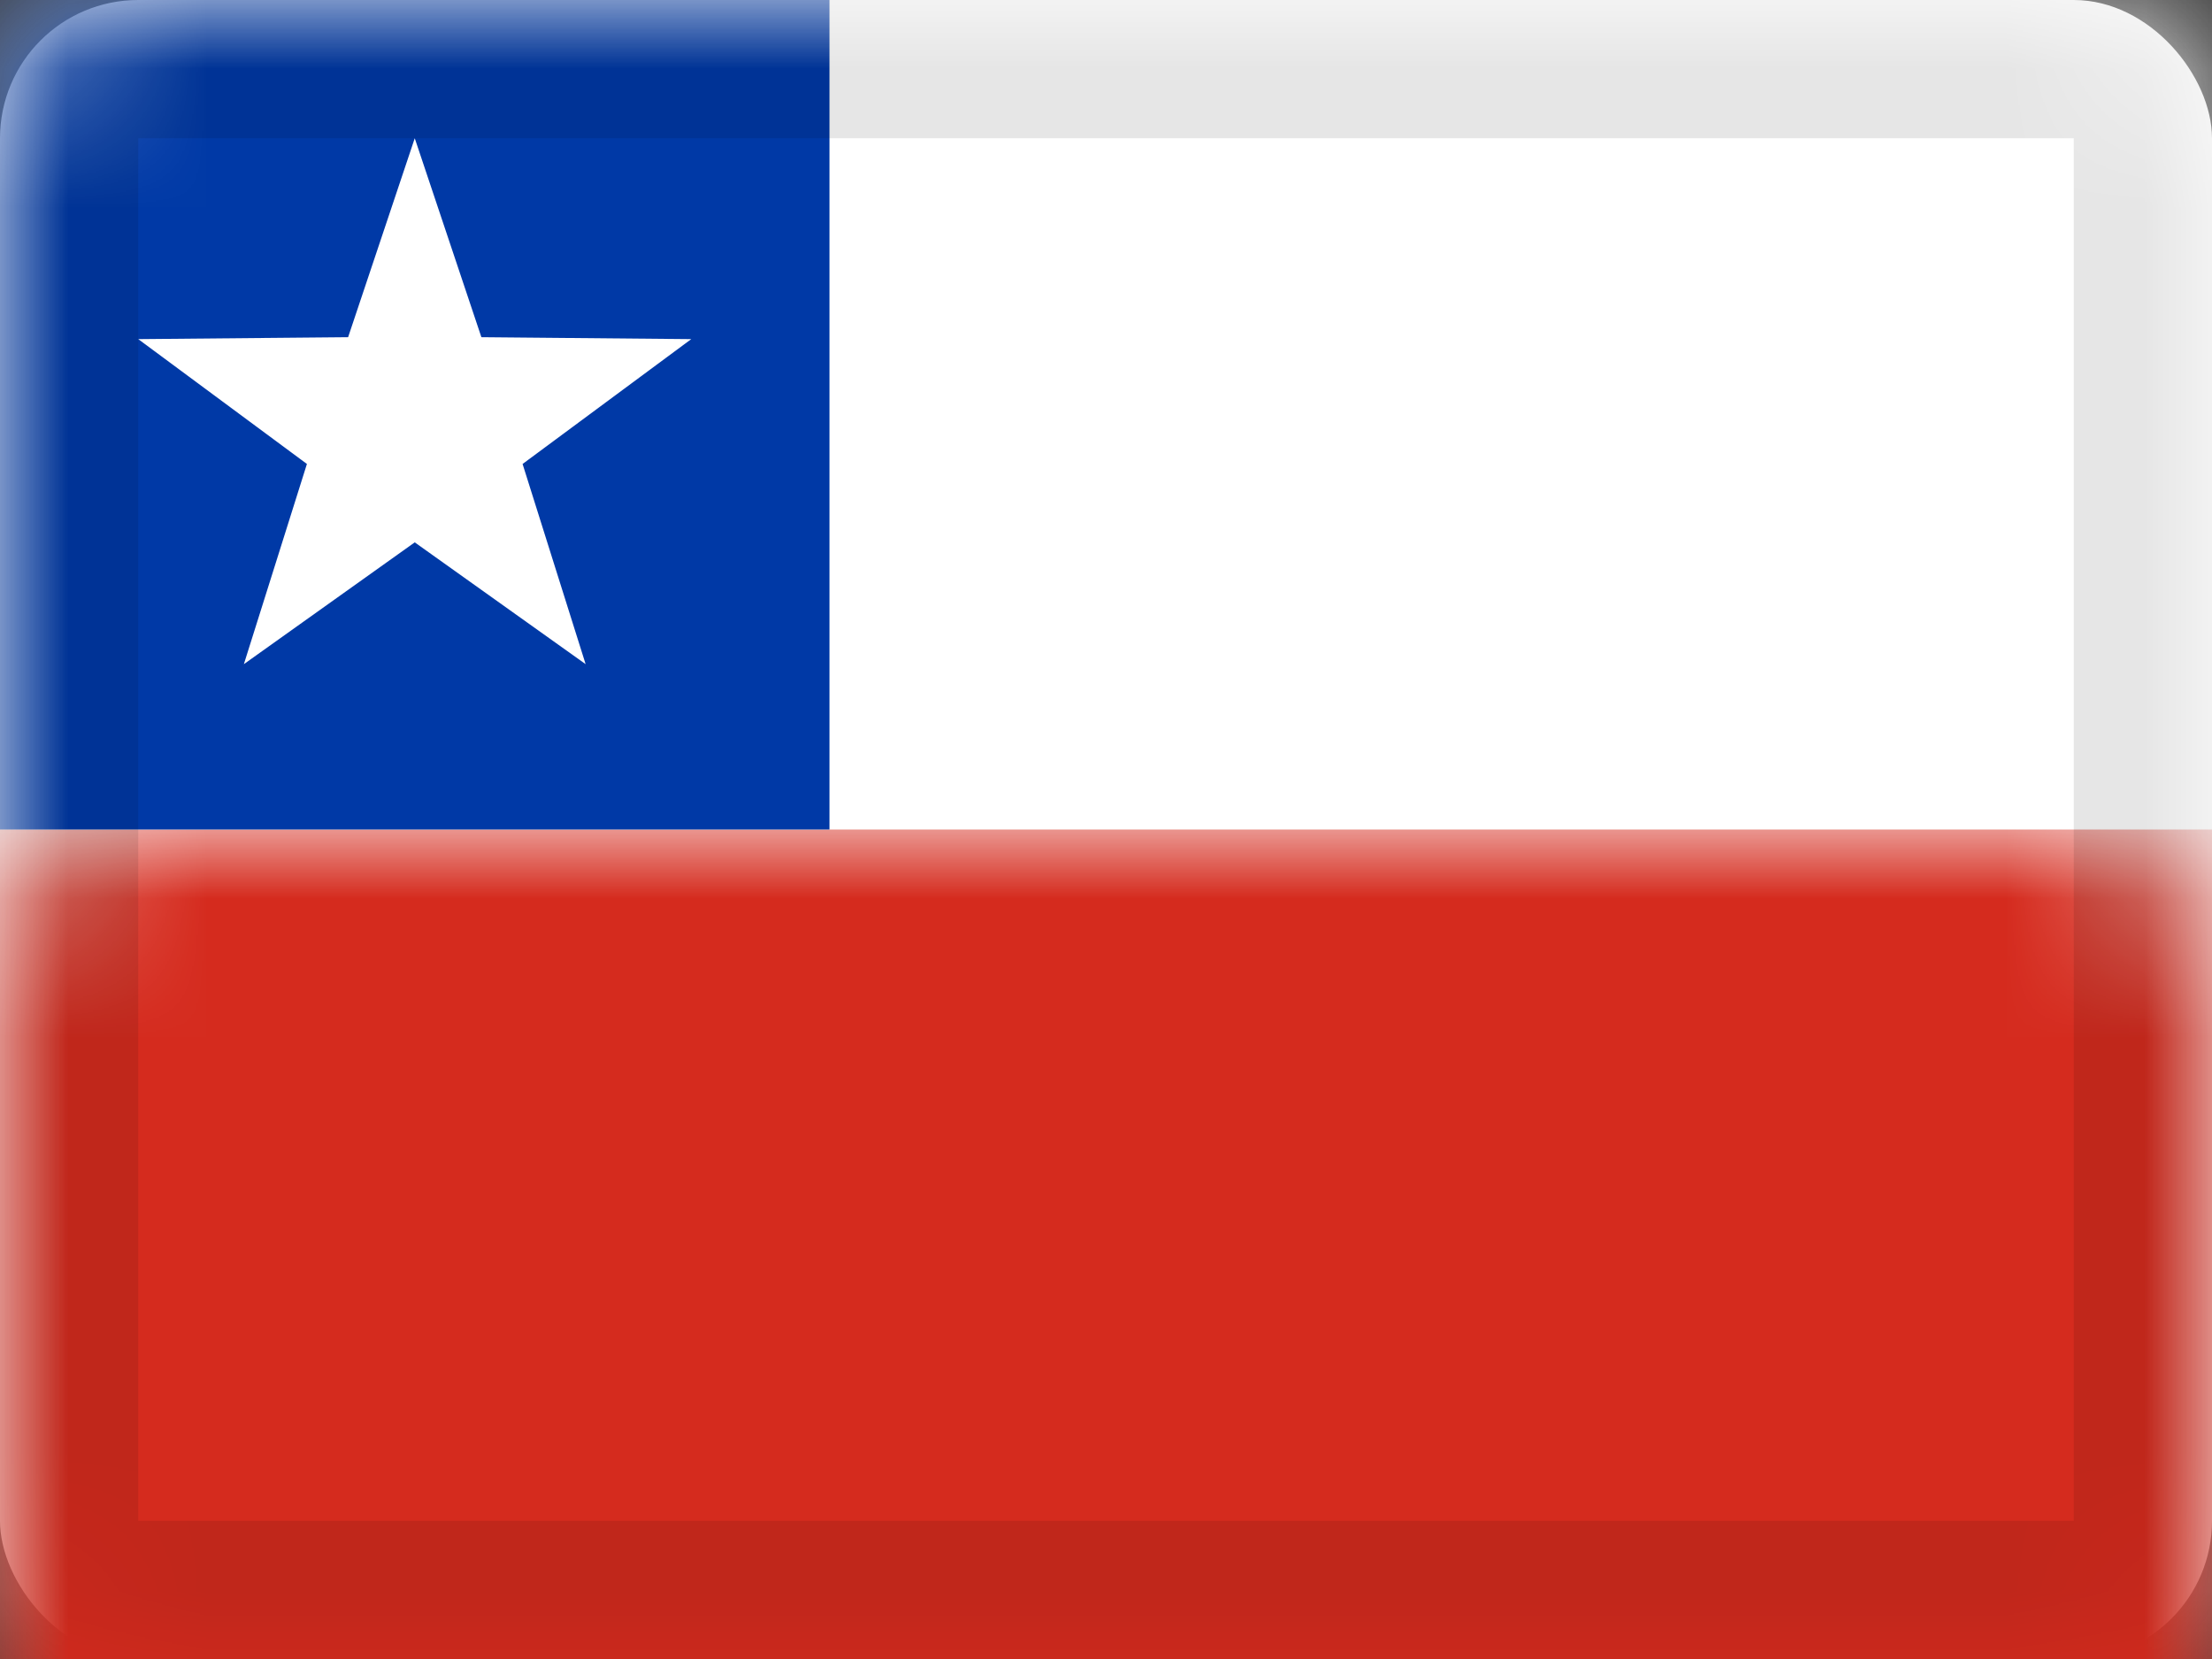 <?xml version="1.0" encoding="UTF-8"?>
<svg xmlns="http://www.w3.org/2000/svg" xmlns:xlink="http://www.w3.org/1999/xlink" width="16px" height="12px" viewBox="0 0 16 12">
  <rect x="0" y="0" width="16" height="12" fill="#333333" stroke="none"/>
  <!-- Generator: Sketch 51.1 (57501) - http://www.bohemiancoding.com/sketch -->
  <title>CL</title>
  <desc>Created with Sketch.</desc>
  <defs>
    <rect id="path-1" x="0" y="0" width="16" height="12" rx="1"></rect>
  </defs>
  <g id="CL" stroke="none" stroke-width="1" fill="none" fill-rule="evenodd">
    <g id="Chile">
      <mask id="mask-2" fill="white">
        <use xlink:href="#path-1"></use>
      </mask>
      <use id="Rectangle-77" fill="#FFFFFF" xlink:href="#path-1"></use>
      <rect id="Rectangle-119-Copy" fill="#FFFFFF" mask="url(#mask-2)" x="0" y="0" width="16" height="12"></rect>
      <rect id="Rectangle-119-Copy-138" fill="#D52B1E" mask="url(#mask-2)" x="0" y="6" width="16" height="6"></rect>
      <rect id="Rectangle-119-Copy-139" fill="#0039A6" mask="url(#mask-2)" x="0" y="0" width="6" height="6"></rect>
      <polygon id="Star-2" fill="#FFFFFF" mask="url(#mask-2)" points="3 3.923 1.764 4.804 2.22 3.356 1 2.453 2.518 2.439 3 1 3.482 2.439 5 2.453 3.78 3.356 4.236 4.804"></polygon>
      <g id="Overlay" mask="url(#mask-2)" stroke="#000000" stroke-opacity="0.1">
        <g>
          <rect style="mix-blend-mode: multiply;" x="0.5" y="0.5" width="15" height="11"></rect>
        </g>
      </g>
    </g>
  </g>
</svg>
